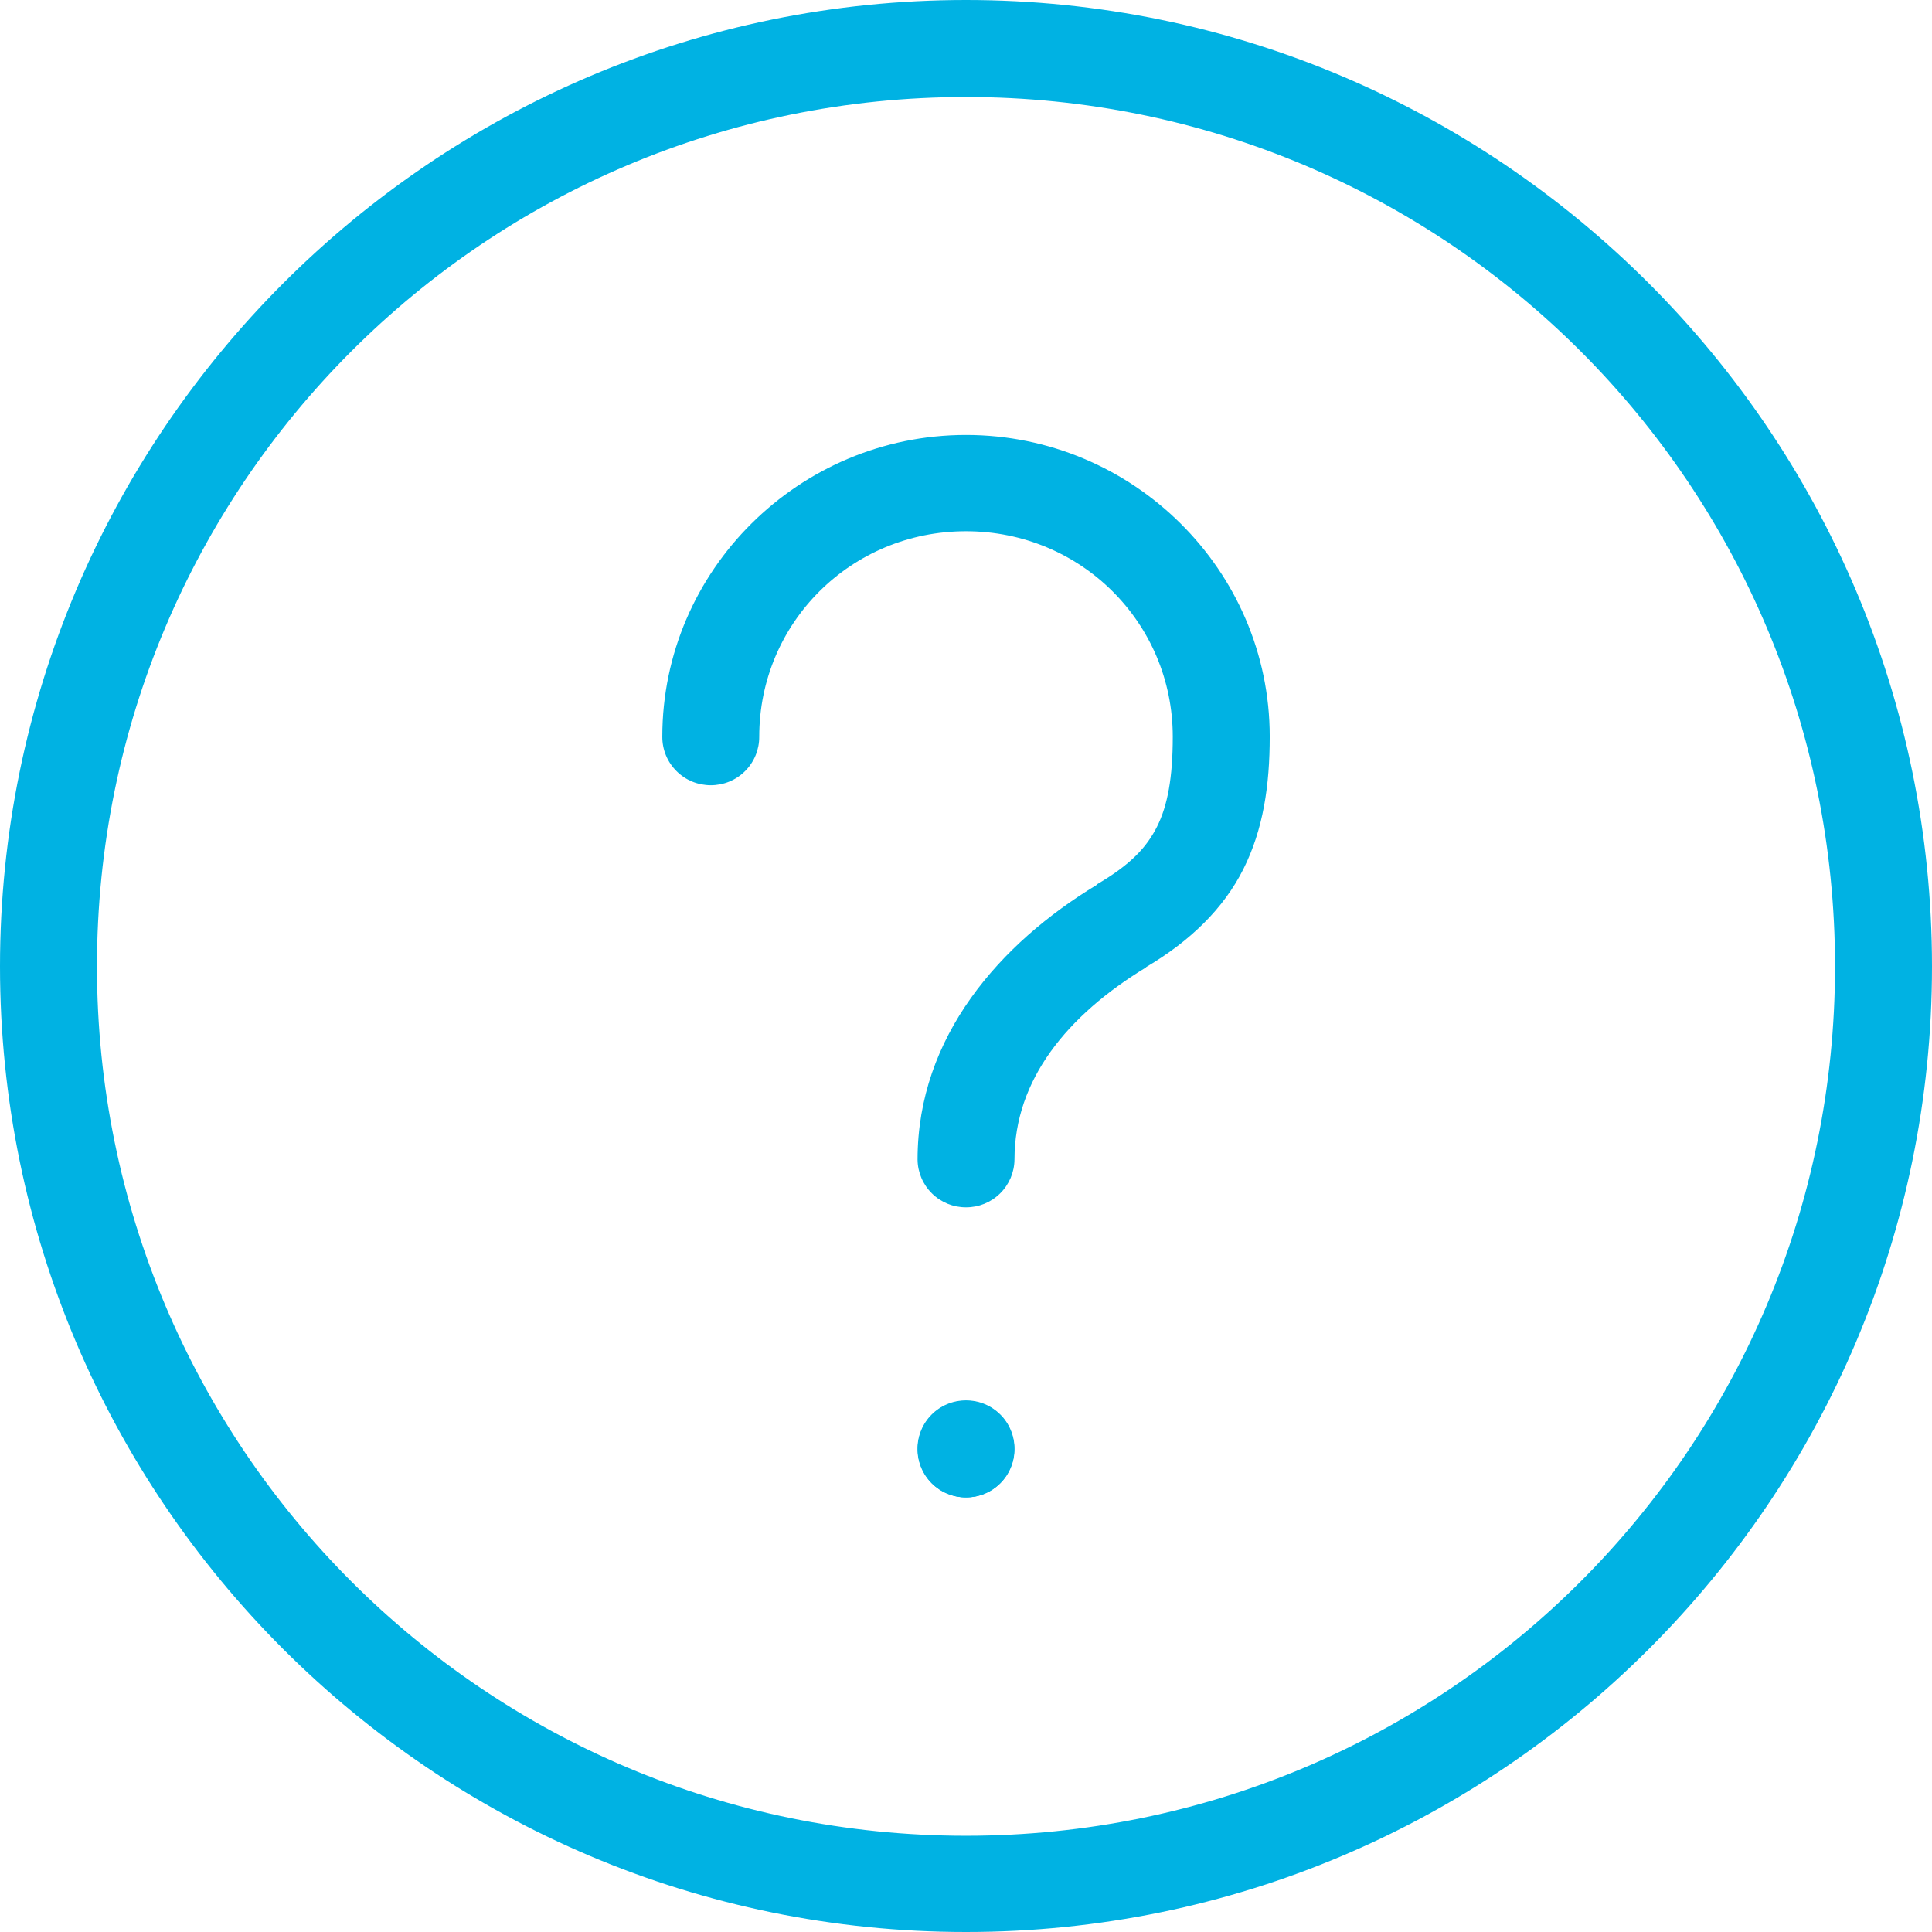 <svg width="53" height="53" viewBox="0 0 53 53" fill="none" xmlns="http://www.w3.org/2000/svg">
<path d="M26.5 0C11.883 0 0 11.888 0 26.51C0 41.133 11.883 53 26.5 53C41.117 53 53 41.133 53 26.51C53 11.888 41.117 0 26.5 0ZM26.5 2.661C39.685 2.661 50.34 13.32 50.34 26.51C50.34 39.7 39.685 50.36 26.5 50.36C13.315 50.36 2.66 39.7 2.66 26.51C2.66 13.32 13.315 2.661 26.5 2.661ZM26.5 11.932C21.922 11.932 18.169 15.646 18.169 20.21C18.168 20.385 18.202 20.558 18.268 20.72C18.335 20.882 18.433 21.029 18.557 21.152C18.68 21.276 18.827 21.374 18.989 21.441C19.15 21.507 19.324 21.541 19.498 21.541C19.673 21.541 19.847 21.507 20.008 21.441C20.17 21.374 20.317 21.276 20.441 21.152C20.564 21.029 20.662 20.882 20.729 20.72C20.795 20.558 20.829 20.385 20.828 20.21C20.828 17.089 23.344 14.573 26.5 14.573C29.656 14.573 32.172 17.089 32.172 20.21C32.172 21.33 32.031 22.098 31.742 22.674C31.453 23.25 31.012 23.72 30.096 24.258C30.091 24.265 30.086 24.272 30.081 24.278C27.442 25.877 25.171 28.431 25.171 31.811C25.175 32.16 25.317 32.494 25.566 32.739C25.815 32.985 26.151 33.122 26.5 33.12C26.85 33.122 27.186 32.985 27.435 32.739C27.684 32.494 27.826 32.16 27.83 31.811C27.83 29.619 29.278 27.855 31.427 26.546L31.448 26.526C32.649 25.815 33.563 24.929 34.108 23.844C34.656 22.751 34.832 21.544 34.832 20.205C34.832 15.641 31.078 11.932 26.5 11.932ZM26.5 38.427C26.149 38.427 25.812 38.567 25.563 38.816C25.315 39.064 25.175 39.401 25.175 39.752C25.175 39.926 25.209 40.099 25.276 40.26C25.343 40.42 25.44 40.566 25.563 40.69C25.686 40.813 25.832 40.91 25.993 40.977C26.154 41.044 26.326 41.078 26.5 41.078C26.674 41.078 26.846 41.044 27.007 40.977C27.168 40.91 27.314 40.813 27.437 40.69C27.56 40.566 27.657 40.42 27.724 40.26C27.791 40.099 27.825 39.926 27.825 39.752C27.825 39.401 27.685 39.064 27.437 38.816C27.188 38.567 26.851 38.427 26.5 38.427Z" fill="#00B2E3"/>
<path d="M26.5 38.417C26.325 38.417 26.152 38.45 25.99 38.517C25.828 38.584 25.681 38.682 25.558 38.805C25.434 38.929 25.336 39.076 25.27 39.238C25.203 39.399 25.169 39.573 25.17 39.748C25.169 39.922 25.203 40.096 25.27 40.257C25.336 40.419 25.434 40.566 25.558 40.69C25.681 40.813 25.828 40.911 25.99 40.978C26.152 41.044 26.325 41.078 26.5 41.078C26.675 41.078 26.848 41.044 27.01 40.978C27.172 40.911 27.318 40.813 27.442 40.69C27.566 40.566 27.664 40.419 27.73 40.257C27.797 40.096 27.831 39.922 27.83 39.748C27.831 39.573 27.797 39.399 27.73 39.238C27.664 39.076 27.566 38.929 27.442 38.805C27.318 38.682 27.172 38.584 27.01 38.517C26.848 38.45 26.675 38.417 26.5 38.417Z" fill="#00B2E3"/>
</svg>
